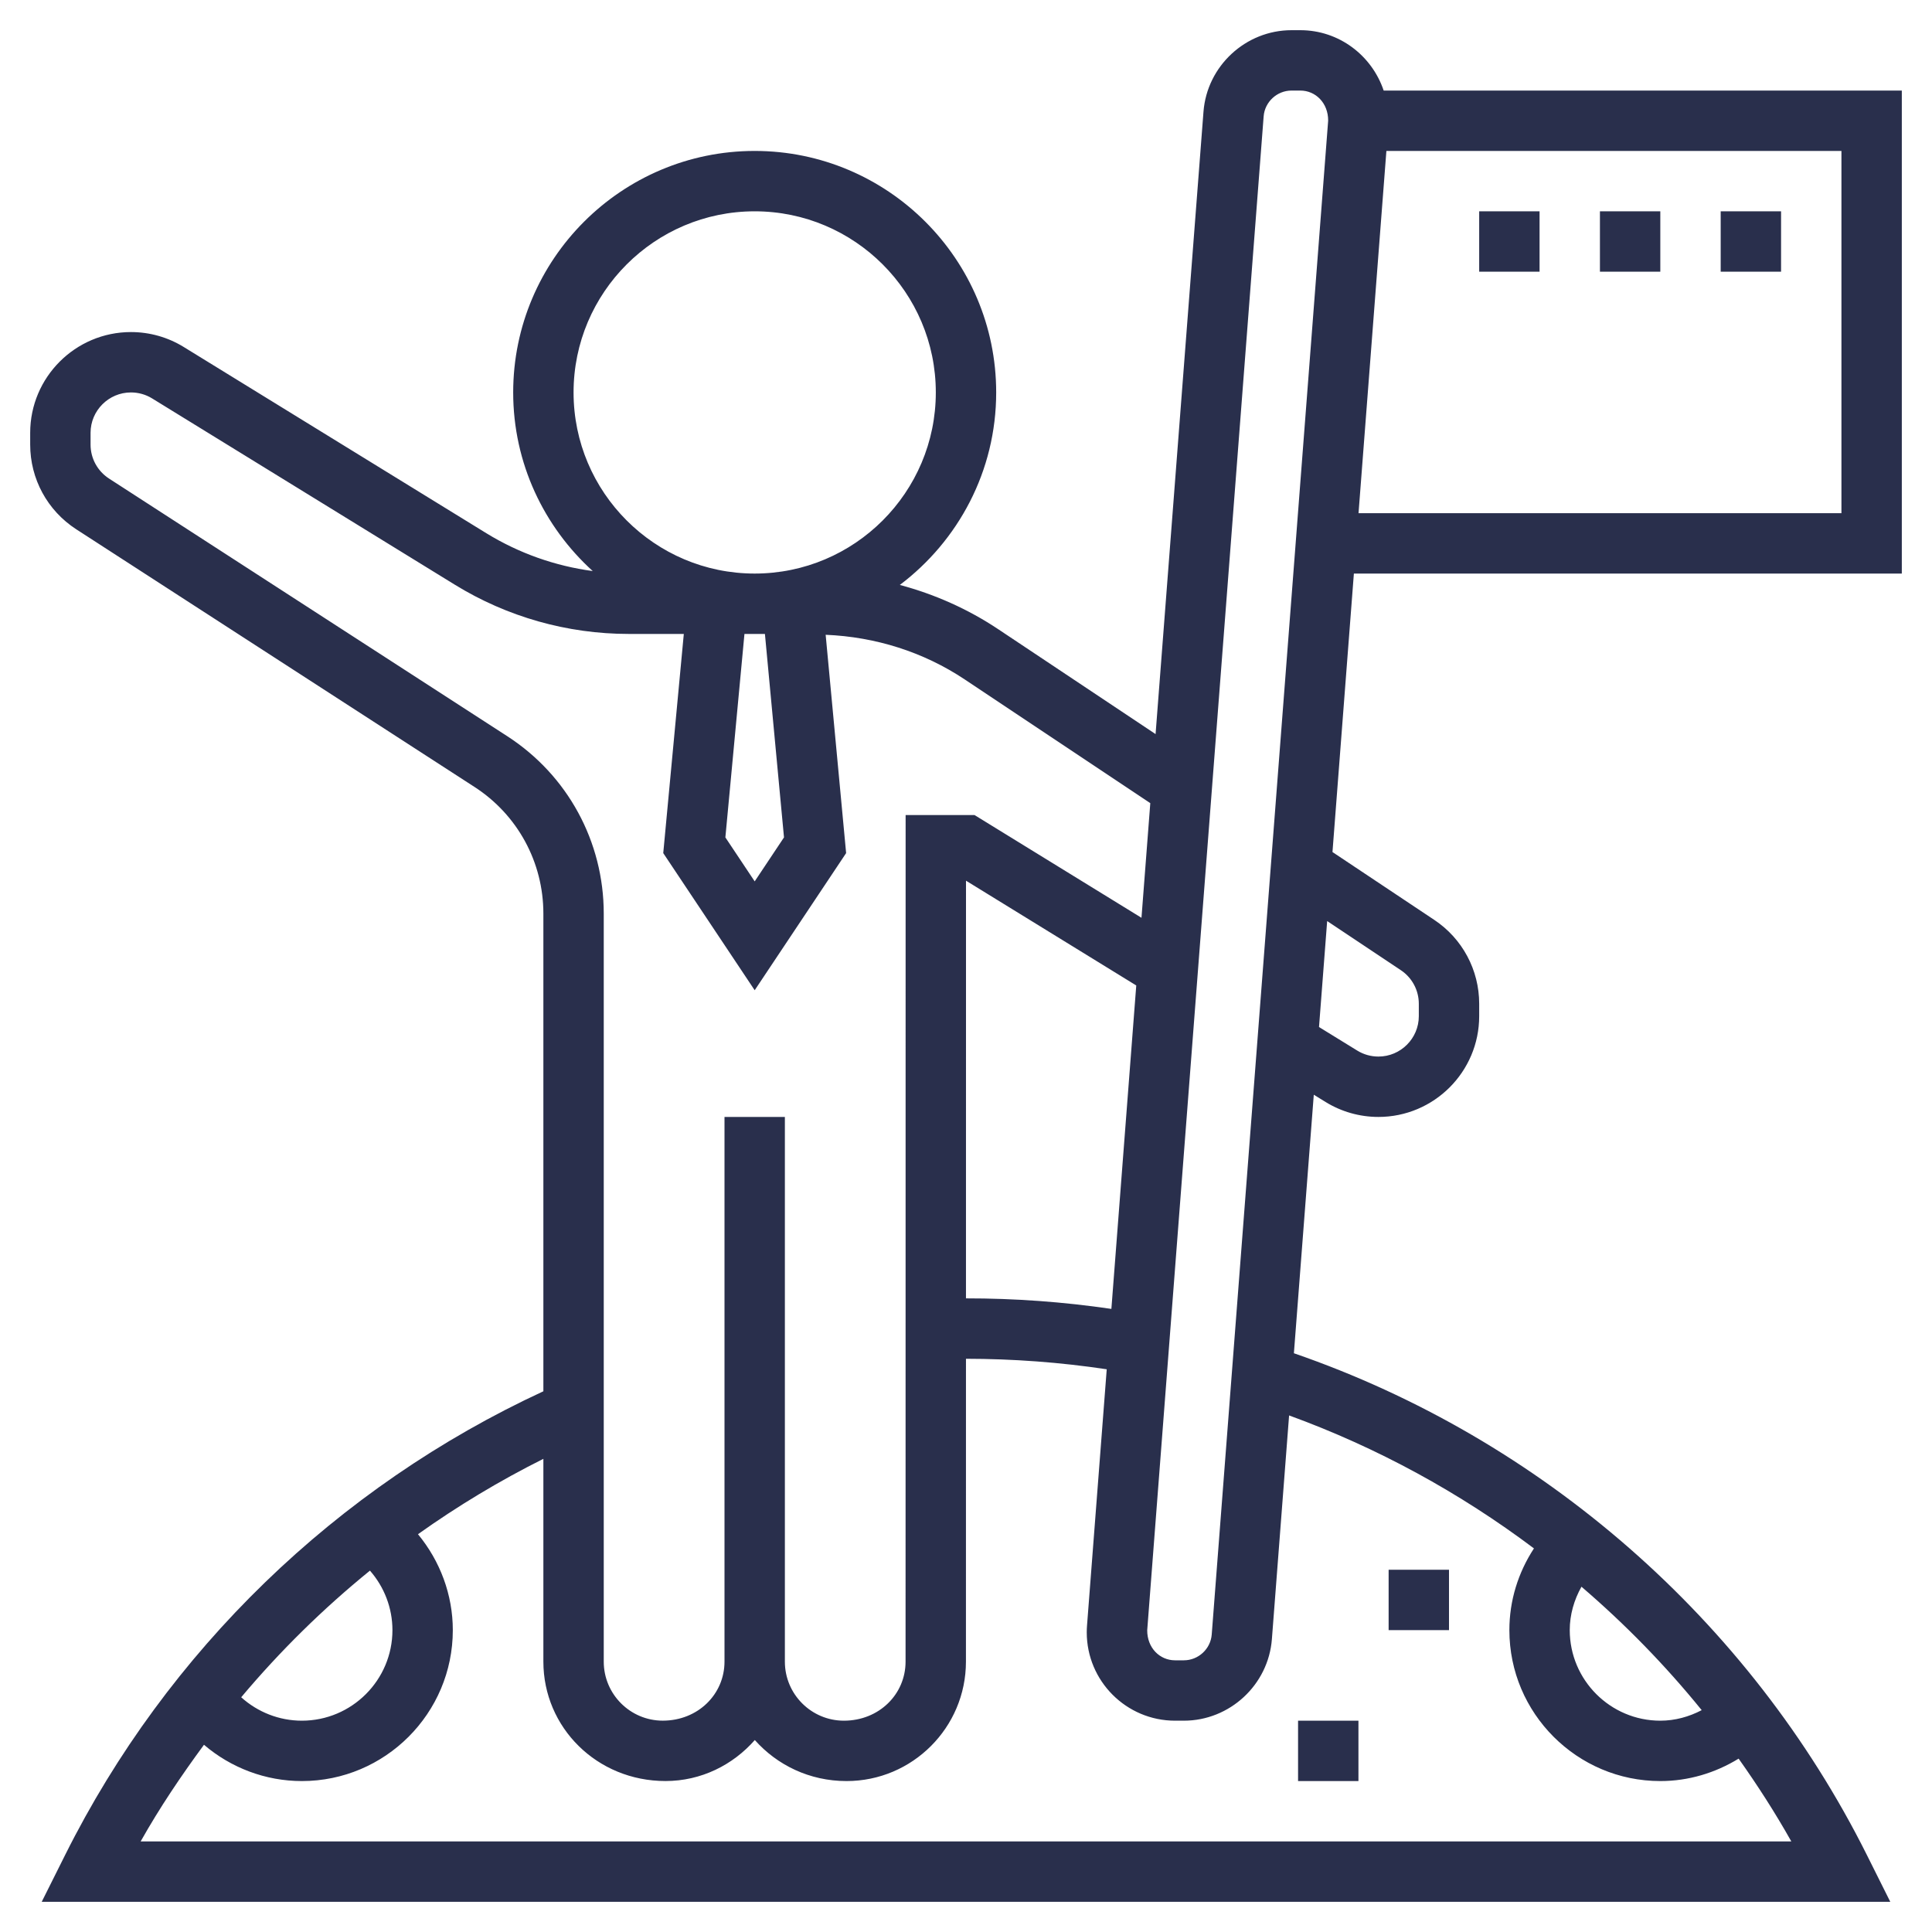 <?xml version="1.0"?>
<svg xmlns="http://www.w3.org/2000/svg" id="Layer_5" enable-background="new 0 0 64 64" height="512px" viewBox="0 0 64 64" width="512px" class=""><g><path d="m63 19v-16h-17.164c-.39-1.158-1.474-2-2.762-2h-.29c-1.52 0-2.801 1.187-2.917 2.701l-1.587 20.617-5.207-3.471c-1.008-.673-2.111-1.162-3.265-1.47 1.935-1.461 3.192-3.772 3.192-6.377 0-4.411-3.589-8-8-8s-8 3.589-8 8c0 2.346 1.021 4.453 2.635 5.917-1.244-.167-2.444-.59-3.522-1.252l-10.026-6.17c-.525-.324-1.13-.495-1.749-.495-1.84 0-3.338 1.497-3.338 3.338v.39c0 1.137.57 2.185 1.524 2.804l13.192 8.535c1.43.924 2.284 2.494 2.284 4.198v15.823c-6.849 3.17-12.46 8.595-15.839 15.354l-.779 1.558h61.236l-.779-1.559c-3.886-7.772-10.775-13.783-18.977-16.613l.659-8.564.391.241c.526.324 1.131.495 1.75.495 1.84 0 3.338-1.497 3.338-3.338v-.411c0-1.118-.556-2.157-1.486-2.777l-3.374-2.249.709-9.225zm-2-2h-15.997l.923-12h15.074zm-19.14-13.146c.037-.478.443-.854.924-.854h.29c.51 0 .926.415.923.997l-3.857 50.149c-.037.478-.443.854-.924.854h-.29c-.511 0-.926-.415-.923-.997zm-5.044 39.505c-1.593-.233-3.208-.351-4.817-.349l.001-13.836 5.64 3.471zm-10.845-15.619-.971 1.457-.971-1.457.632-6.74h.339.339zm-6.971-14.74c0-3.309 2.691-6 6-6s6 2.691 6 6-2.691 6-6 6-6-2.691-6-6zm-2.197 11.387-13.191-8.534c-.383-.249-.612-.669-.612-1.125v-.39c0-.737.601-1.338 1.338-1.338.248 0 .49.068.701.198l10.026 6.17c1.735 1.068 3.729 1.632 5.766 1.632h1.821l-.681 7.26 3.029 4.543 3.029-4.543-.678-7.232c1.647.069 3.237.565 4.614 1.484l6.14 4.093-.292 3.798-5.53-3.403h-2.283l-.002 28.045c0 1.078-.877 1.955-2.043 1.955-1.078 0-1.955-.877-1.955-1.955v-.001-17.044-1h-2v1 17.044c0 1.078-.877 1.955-2.045 1.955-1.078 0-1.955-.877-1.955-1.955v-24.779c0-2.386-1.195-4.583-3.197-5.878zm-4.548 27.642c.475.542.745 1.241.745 1.971 0 1.654-1.346 3-3 3-.752 0-1.464-.283-2.01-.776 1.286-1.531 2.713-2.935 4.265-4.195zm44.116 4.622c-.421.22-.885.349-1.371.349-1.654 0-3-1.346-3-3 0-.513.143-1 .388-1.438 1.446 1.239 2.781 2.607 3.983 4.089zm-5.557-5.358c-.523.801-.814 1.728-.814 2.707 0 2.757 2.243 5 5 5 .93 0 1.818-.267 2.594-.743.626.882 1.213 1.795 1.746 2.743h-54.681c.628-1.117 1.343-2.176 2.098-3.202.895.764 2.038 1.202 3.243 1.202 2.757 0 5-2.243 5-5 0-1.172-.421-2.29-1.154-3.177 1.315-.936 2.701-1.771 4.154-2.497v6.718c0 2.181 1.774 3.955 4.045 3.955 1.183 0 2.234-.533 2.959-1.358.735.826 1.808 1.359 3.039 1.359 2.181 0 3.955-1.774 3.955-3.955l.001-10.034c1.557.001 3.122.117 4.663.348l-.653 8.489c-.006.076-.009.15-.009.226 0 1.614 1.312 2.926 2.926 2.926h.29c1.52 0 2.801-1.187 2.917-2.701l.57-7.411c2.918 1.062 5.65 2.555 8.111 4.405zm-4.41-19.155c.373.249.596.665.596 1.113v.411c0 .737-.601 1.338-1.338 1.338-.248 0-.49-.068-.701-.198l-1.267-.78.27-3.511z" data-original="#000000" class="active-path" data-old_color="#000000" fill="#292F4C"/><path d="m57 7h2v2h-2z" data-original="#000000" class="active-path" data-old_color="#000000" fill="#292F4C"/><path d="m53 7h2v2h-2z" data-original="#000000" class="active-path" data-old_color="#000000" fill="#292F4C"/><path d="m49 7h2v2h-2z" data-original="#000000" class="active-path" data-old_color="#000000" fill="#292F4C"/><path d="m46 52h2v2h-2z" data-original="#000000" class="active-path" data-old_color="#000000" fill="#292F4C"/><path d="m43 57h2v2h-2z" data-original="#000000" class="active-path" data-old_color="#000000" fill="#292F4C"/></g> </svg>
